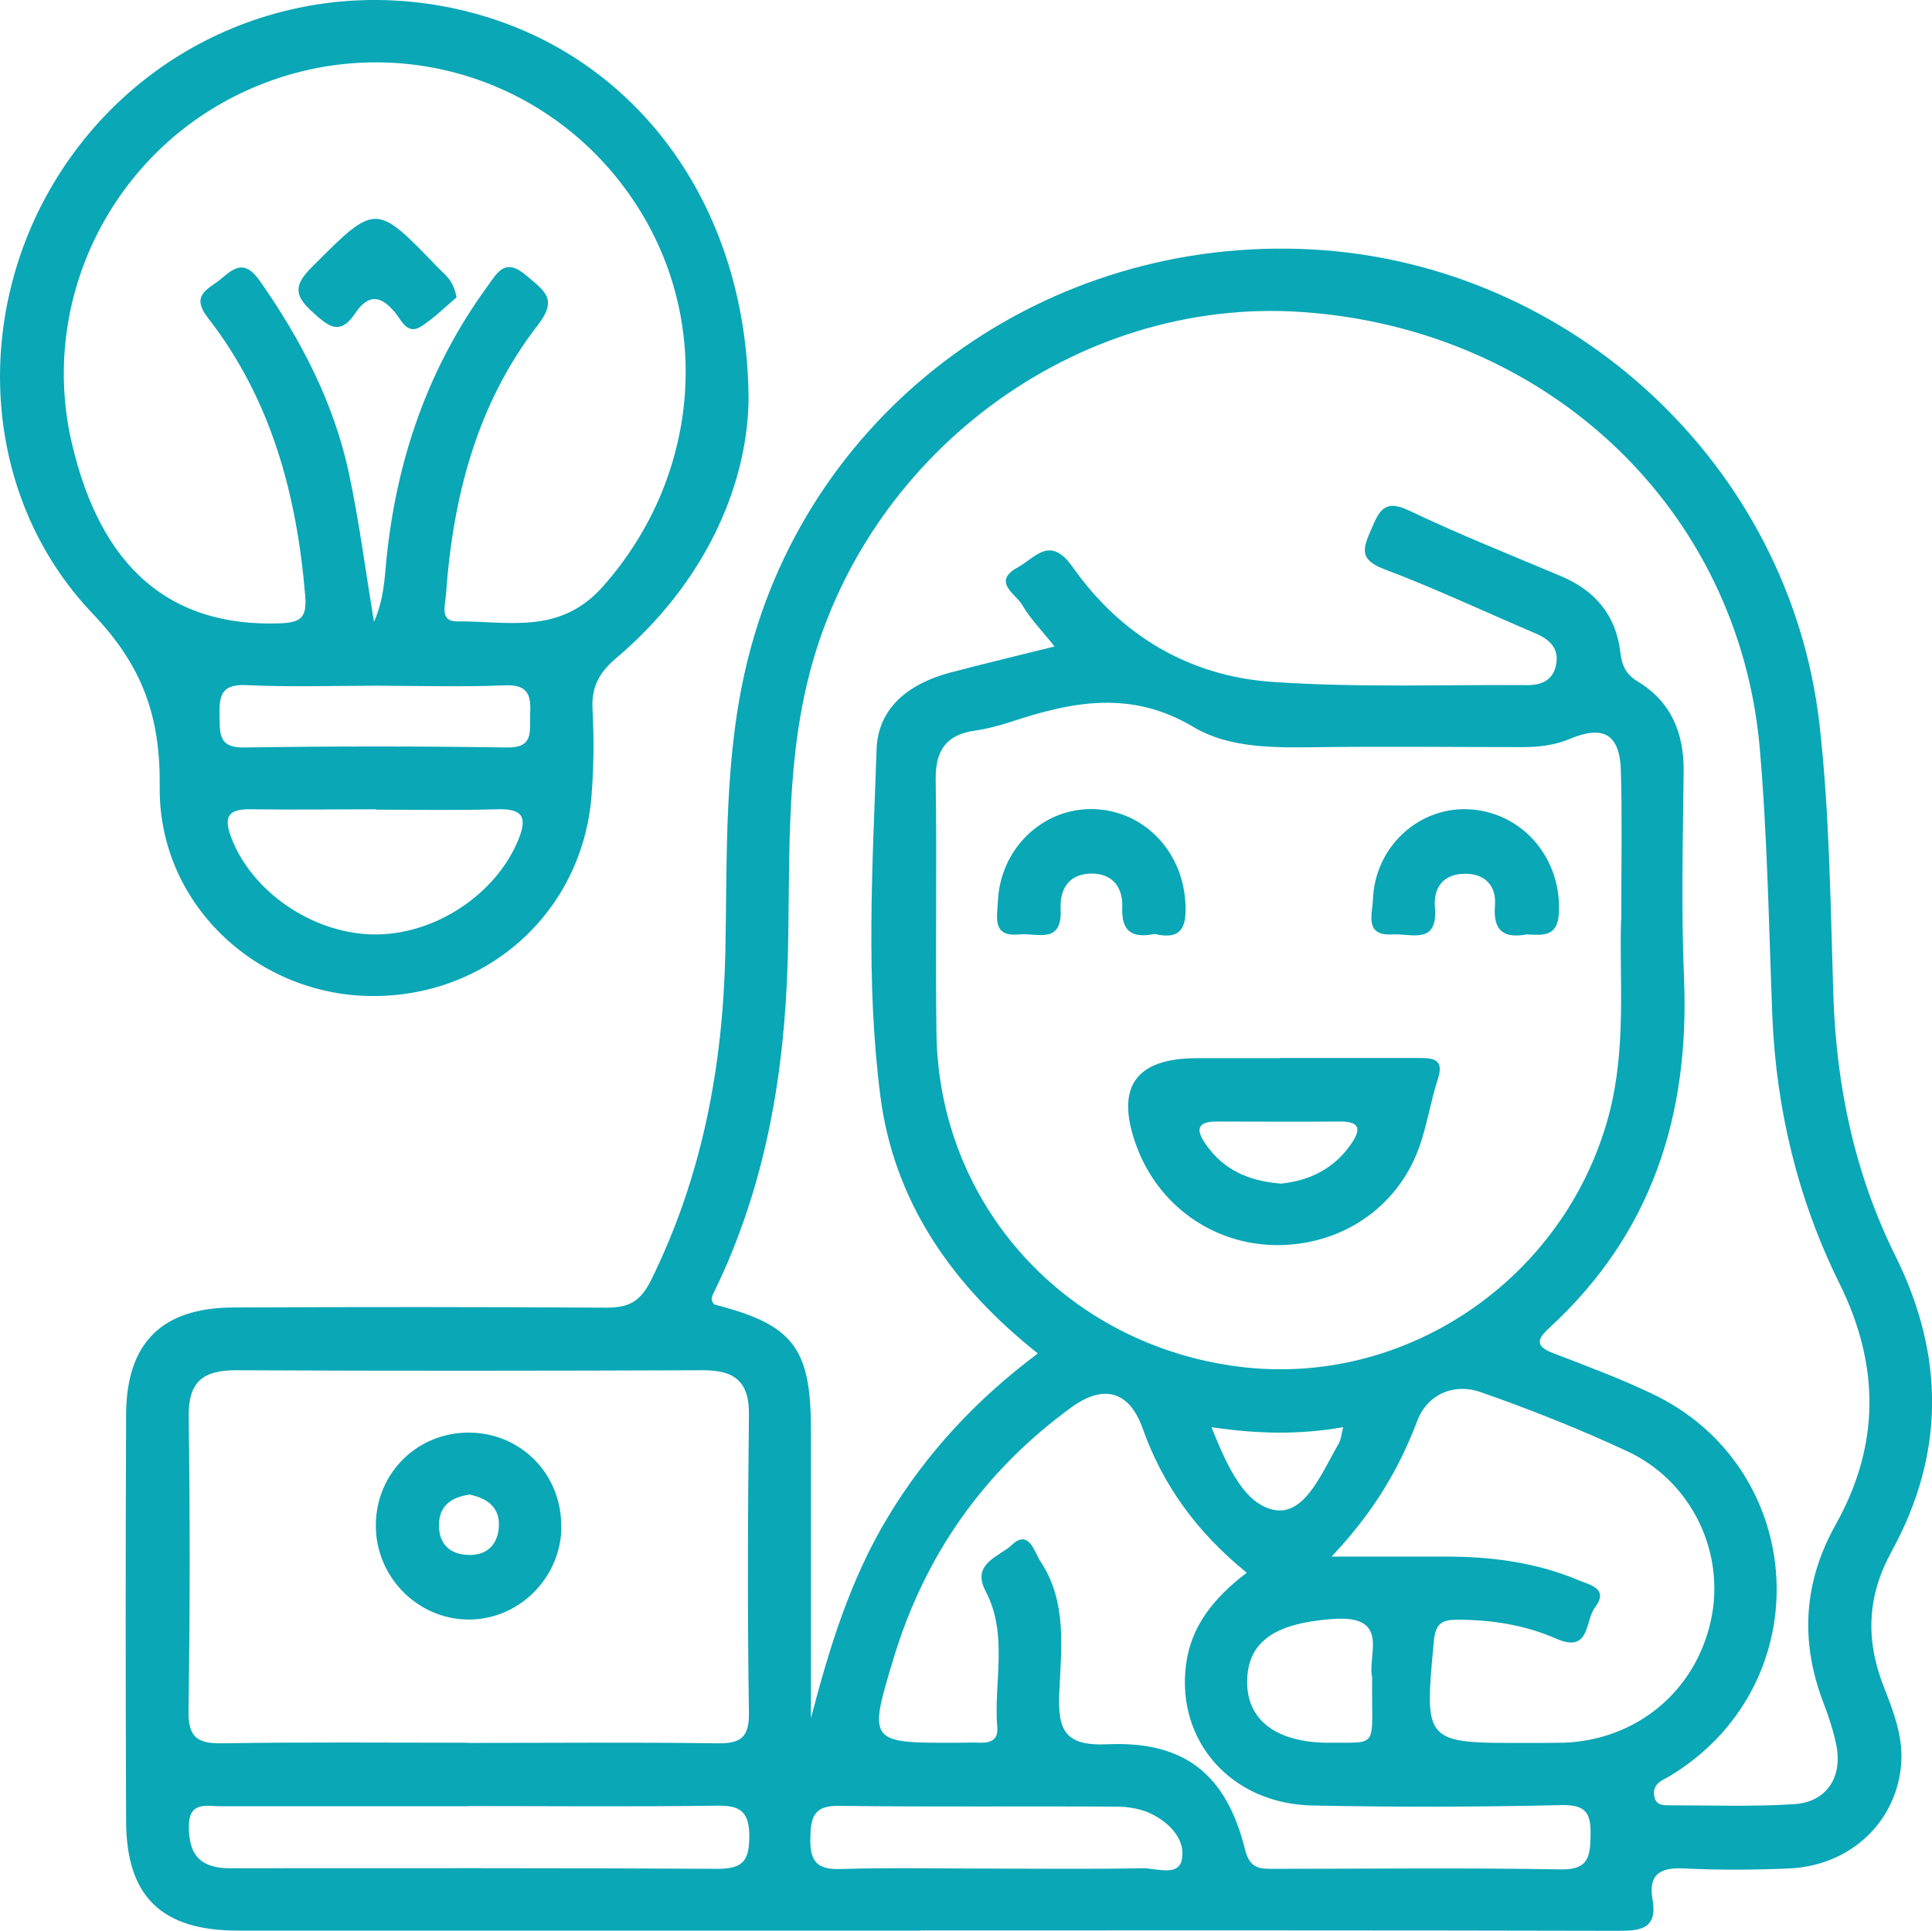 <?xml version="1.0" encoding="UTF-8"?> <svg xmlns="http://www.w3.org/2000/svg" id="_Слой_2" data-name="Слой 2" viewBox="0 0 100.04 99.99"><defs><style> .cls-1 { fill: #0aa7b6; stroke-width: 0px; } </style></defs><g id="_Слой_2-2" data-name=" Слой 2"><g id="_Слой_1-2" data-name=" Слой 1-2"><g><path class="cls-1" d="M47.65,99.98H12.32c-3.95,0-5.78-1.76-5.79-5.67-.03-7.03-.03-14.05,0-21.08.02-3.69,1.86-5.51,5.55-5.52,6.44-.03,12.88-.03,19.32.01,1.18,0,1.77-.32,2.33-1.46,2.64-5.37,3.7-11.04,3.83-16.97.1-5.06-.08-10.16,1.16-15.14,3.26-13.11,15.51-21.99,29.25-21.23,13.43.75,24.7,11.17,26.24,24.56.53,4.64.57,9.34.72,14.02.15,4.75,1.11,9.3,3.22,13.55,2.56,5.17,2.56,10.26-.21,15.31-1.25,2.28-1.35,4.53-.42,6.93.49,1.26,1.01,2.54.93,3.96-.18,3.03-2.58,5.36-5.79,5.51-1.82.08-3.65.09-5.46,0-1.24-.06-1.86.3-1.63,1.61.26,1.51-.59,1.63-1.81,1.62-12.04-.03-24.07-.02-36.11-.02h0ZM54.59,33.46c-.64-.81-1.24-1.41-1.65-2.12-.33-.58-1.62-1.21-.22-1.97.89-.49,1.65-1.67,2.82-.01,2.48,3.53,6.02,5.65,10.31,5.95,4.4.31,8.84.14,13.26.17.7,0,1.3-.25,1.46-1.03.18-.86-.31-1.32-1.04-1.64-2.63-1.12-5.22-2.34-7.89-3.35-1.31-.5-1.04-1.11-.64-2.04.4-.92.66-1.6,1.94-.99,2.58,1.23,5.24,2.29,7.87,3.4,1.77.74,2.86,2.01,3.09,3.93.08.7.28,1.16.93,1.55,1.7,1.04,2.37,2.65,2.35,4.63-.04,3.58-.13,7.16.02,10.74.29,7.08-1.67,13.22-6.99,18.1-.71.65-.64.97.25,1.31,1.7.65,3.41,1.29,5.05,2.07,7.89,3.71,8.77,14.41,1.61,19.39-.32.22-.65.43-.99.61-.4.21-.57.51-.45.95.12.41.5.38.8.38,2.15,0,4.3.08,6.44-.06,1.65-.11,2.49-1.38,2.17-3.03-.15-.76-.4-1.51-.68-2.24-1.21-3.17-1.02-6.24.64-9.2,2.31-4.13,2.29-8.26.2-12.49-2.16-4.36-3.28-9.02-3.48-13.89-.18-4.62-.25-9.24-.65-13.84-1.09-12.37-10.93-21.68-23.67-22.58-11.76-.83-22.82,7.43-25.64,19.15-1.14,4.73-.89,9.58-1.02,14.37-.17,6-1.16,11.76-3.79,17.18-.11.22-.26.46,0,.7,4.04,1.03,4.98,2.22,4.99,6.39v15.03c.95-3.64,2.04-7.21,4.01-10.46,1.99-3.29,4.57-6.06,7.74-8.43-4.5-3.57-7.47-7.92-8.16-13.37-.76-5.94-.4-11.96-.19-17.93.08-2.18,1.73-3.4,3.78-3.95,1.74-.46,3.49-.88,5.43-1.36v-.02ZM83.95,47.67c0-2.93.05-5.34-.02-7.75-.05-1.88-.89-2.39-2.63-1.66-.81.34-1.62.43-2.47.43-3.45,0-6.9-.04-10.35,0-2.3.03-4.75.11-6.68-1.04-3.23-1.93-6.27-1.32-9.45-.27-.62.2-1.25.37-1.89.46-1.51.22-2.03,1.07-2.01,2.56.07,4.36-.02,8.72.04,13.08.11,8.93,6.72,16.18,15.7,17.3,8.6,1.07,16.81-4.53,19.1-12.97.95-3.52.55-7.11.65-10.16v.02ZM24.23,90.26c4.29,0,8.59-.04,12.88.02,1.22.02,1.69-.27,1.67-1.6-.08-5.14-.06-10.28,0-15.42.02-1.7-.73-2.3-2.36-2.3-8.07.03-16.13.04-24.2,0-1.73,0-2.47.61-2.45,2.4.07,5.07.07,10.15-.01,15.22-.02,1.42.47,1.72,1.78,1.7,4.23-.07,8.46-.03,12.69-.03h.01ZM64.55,81.44c-2.55-2.07-4.33-4.5-5.38-7.46-.69-1.94-2.01-2.32-3.69-1.1-4.52,3.29-7.58,7.63-9.2,12.97-1.34,4.41-1.31,4.42,3.33,4.4.39,0,.78-.02,1.17,0,.54.01.91-.18.86-.77-.2-2.36.59-4.81-.61-7.09-.75-1.43.73-1.78,1.36-2.38.89-.85,1.17.37,1.48.84,1.4,2.1,1.08,4.51.98,6.83-.08,1.9.27,2.75,2.48,2.65,4.01-.18,6.17,1.56,7.14,5.45.25,1.02.78,1,1.51,1,4.94,0,9.89-.06,14.83.03,1.46.03,1.53-.68,1.55-1.78.02-1.13-.23-1.58-1.52-1.55-4.29.1-8.59.11-12.88.02-4.19-.08-7.05-3.32-6.55-7.27.25-1.99,1.4-3.45,3.14-4.78h0ZM68.95,80.61h5.92c2.36,0,4.67.3,6.86,1.22.62.26,1.6.44.85,1.43-.51.67-.23,2.38-2,1.6-1.62-.71-3.35-.98-5.13-.98-.78,0-1.11.19-1.2,1.07-.5,5.32-.53,5.32,4.75,5.31.65,0,1.3,0,1.95-.01,3.79-.13,6.84-2.66,7.64-6.33.77-3.5-.98-7.2-4.32-8.76-2.47-1.15-5.01-2.16-7.58-3.06-1.42-.5-2.79.11-3.31,1.5-.94,2.46-2.22,4.67-4.43,7.01ZM24.27,93.54h-12.85c-.72,0-1.63-.27-1.64,1.02,0,1.1.28,1.93,1.48,2.14.32.06.65.05.97.05,8.31,0,16.61-.02,24.92.03,1.28,0,1.64-.38,1.65-1.65,0-1.31-.45-1.64-1.68-1.62-4.28.06-8.56.02-12.85.02h0ZM51.7,96.77c2.47,0,4.95.03,7.42-.02.72-.02,1.88.45,2.07-.42.23-1.05-.63-1.95-1.62-2.42-.51-.24-1.13-.34-1.7-.35-4.82-.03-9.63.02-14.45-.04-1.31-.02-1.44.62-1.46,1.69-.02,1.16.32,1.62,1.55,1.58,2.73-.08,5.47-.02,8.2-.02h-.01ZM71.06,86.91c-.3-1.14,1-3.28-2.01-3.07-2.89.2-4.41,1.08-4.47,3.15-.06,2.08,1.5,3.28,4.31,3.26,2.57-.02,2.12.3,2.16-3.34h.01ZM62.73,73.91c.8,1.99,1.73,4.09,3.36,4.3,1.53.19,2.39-2.02,3.23-3.45.11-.19.13-.45.23-.85-2.26.39-4.37.36-6.82,0Z"></path><path class="cls-1" d="M38.76,20.83c-.11,4.44-2.31,9.4-6.84,13.24-.88.74-1.3,1.49-1.24,2.64.08,1.49.07,2.99-.05,4.48-.46,6.05-5.43,10.5-11.52,10.39-5.9-.11-10.9-4.82-10.84-10.81.04-3.64-.86-6.25-3.48-9C-1.09,25.59-1.47,15.98,3.18,8.84,7.91,1.58,16.7-1.65,25.01.82c8.13,2.41,13.76,10,13.75,20.01ZM19.36,32.22c.52-1.19.55-2.23.65-3.25.52-5.15,2.14-9.89,5.2-14.1.54-.74.92-1.57,2.06-.59.9.78,1.64,1.18.59,2.54-3.17,4.09-4.41,8.91-4.77,14-.04.54-.32,1.37.57,1.36,2.63-.03,5.31.73,7.56-1.81,5.09-5.73,5.78-14.09,1.34-20.34C28.08,3.71,19.85,1.48,12.79,4.68,5.82,7.83,2,15.5,3.71,22.91c1.5,6.49,5.09,9.57,10.78,9.37,1.11-.04,1.41-.3,1.31-1.47-.44-5.22-1.76-10.13-5.02-14.33-.96-1.23.03-1.5.68-2.05.71-.61,1.23-.96,1.99.11,2.15,3.07,3.85,6.34,4.63,10.02.52,2.46.84,4.96,1.29,7.67h0ZM19.48,41.91c-2.14,0-4.29.03-6.43,0-1.17-.03-1.52.31-1.07,1.48,1.06,2.77,4.16,4.93,7.3,5,3.19.07,6.39-2.05,7.56-4.9.52-1.26.14-1.62-1.13-1.58-2.08.06-4.15.02-6.23.02h0ZM19.57,35.51c-2.27,0-4.54.08-6.81-.03-1.39-.07-1.41.65-1.39,1.66.01.92-.01,1.59,1.28,1.57,4.54-.07,9.08-.07,13.61,0,1.38.02,1.16-.82,1.19-1.65.04-.92.01-1.62-1.28-1.57-2.2.09-4.41.03-6.61.02h.01Z"></path><path class="cls-1" d="M66.28,54.79h7.22c.77,0,1.28.09.95,1.1-.38,1.17-.56,2.41-.98,3.57-1.14,3.12-4.06,5.05-7.41,5.02-3.23-.04-6.04-2.02-7.19-5.07-1.15-3.07-.12-4.61,3.11-4.61h4.3ZM66.29,61.3c1.48-.15,2.77-.74,3.68-2.07.53-.77.43-1.15-.58-1.15-2.13.02-4.26,0-6.39,0-1.05,0-1.07.45-.57,1.17.91,1.32,2.21,1.91,3.86,2.04h0Z"></path><path class="cls-1" d="M59.77,48.37c-1.14.22-1.71-.11-1.66-1.39.04-1.01-.49-1.77-1.65-1.74-1.17.04-1.59.86-1.54,1.85.09,1.84-1.24,1.21-2.14,1.3-1.43.15-1.14-.91-1.11-1.69.11-2.73,2.29-4.84,4.9-4.8,2.56.04,4.6,2.07,4.8,4.72.09,1.23-.06,2.12-1.61,1.74h.01Z"></path><path class="cls-1" d="M79.06,48.39c-1.09.2-1.77-.09-1.65-1.5.08-.97-.47-1.63-1.5-1.64-1.13-.02-1.7.68-1.61,1.74.17,1.97-1.24,1.34-2.2,1.4-1.46.09-1.04-1.04-1.01-1.78.09-2.79,2.44-4.91,5.12-4.69,2.73.23,4.66,2.61,4.51,5.37-.07,1.2-.76,1.15-1.65,1.1h-.01Z"></path><path class="cls-1" d="M29.07,79.07c-.02,2.66-2.23,4.84-4.86,4.8-2.64-.04-4.78-2.26-4.75-4.92.03-2.69,2.17-4.79,4.86-4.76,2.68.03,4.77,2.17,4.74,4.88h.01ZM24.3,77.4c-.91.14-1.57.56-1.57,1.59,0,.92.51,1.46,1.4,1.53.98.08,1.63-.44,1.7-1.43.07-1-.57-1.5-1.52-1.69h-.01Z"></path><path class="cls-1" d="M23.64,15.4c-.51.43-1.11,1.03-1.81,1.49-.74.5-1.05-.32-1.36-.69-.77-.94-1.41-.97-2.08.03-.83,1.23-1.44.62-2.25-.11-.96-.87-.87-1.41.02-2.3,3.3-3.3,3.27-3.34,6.51.03.35.36.81.65.97,1.55Z"></path></g></g></g></svg> 